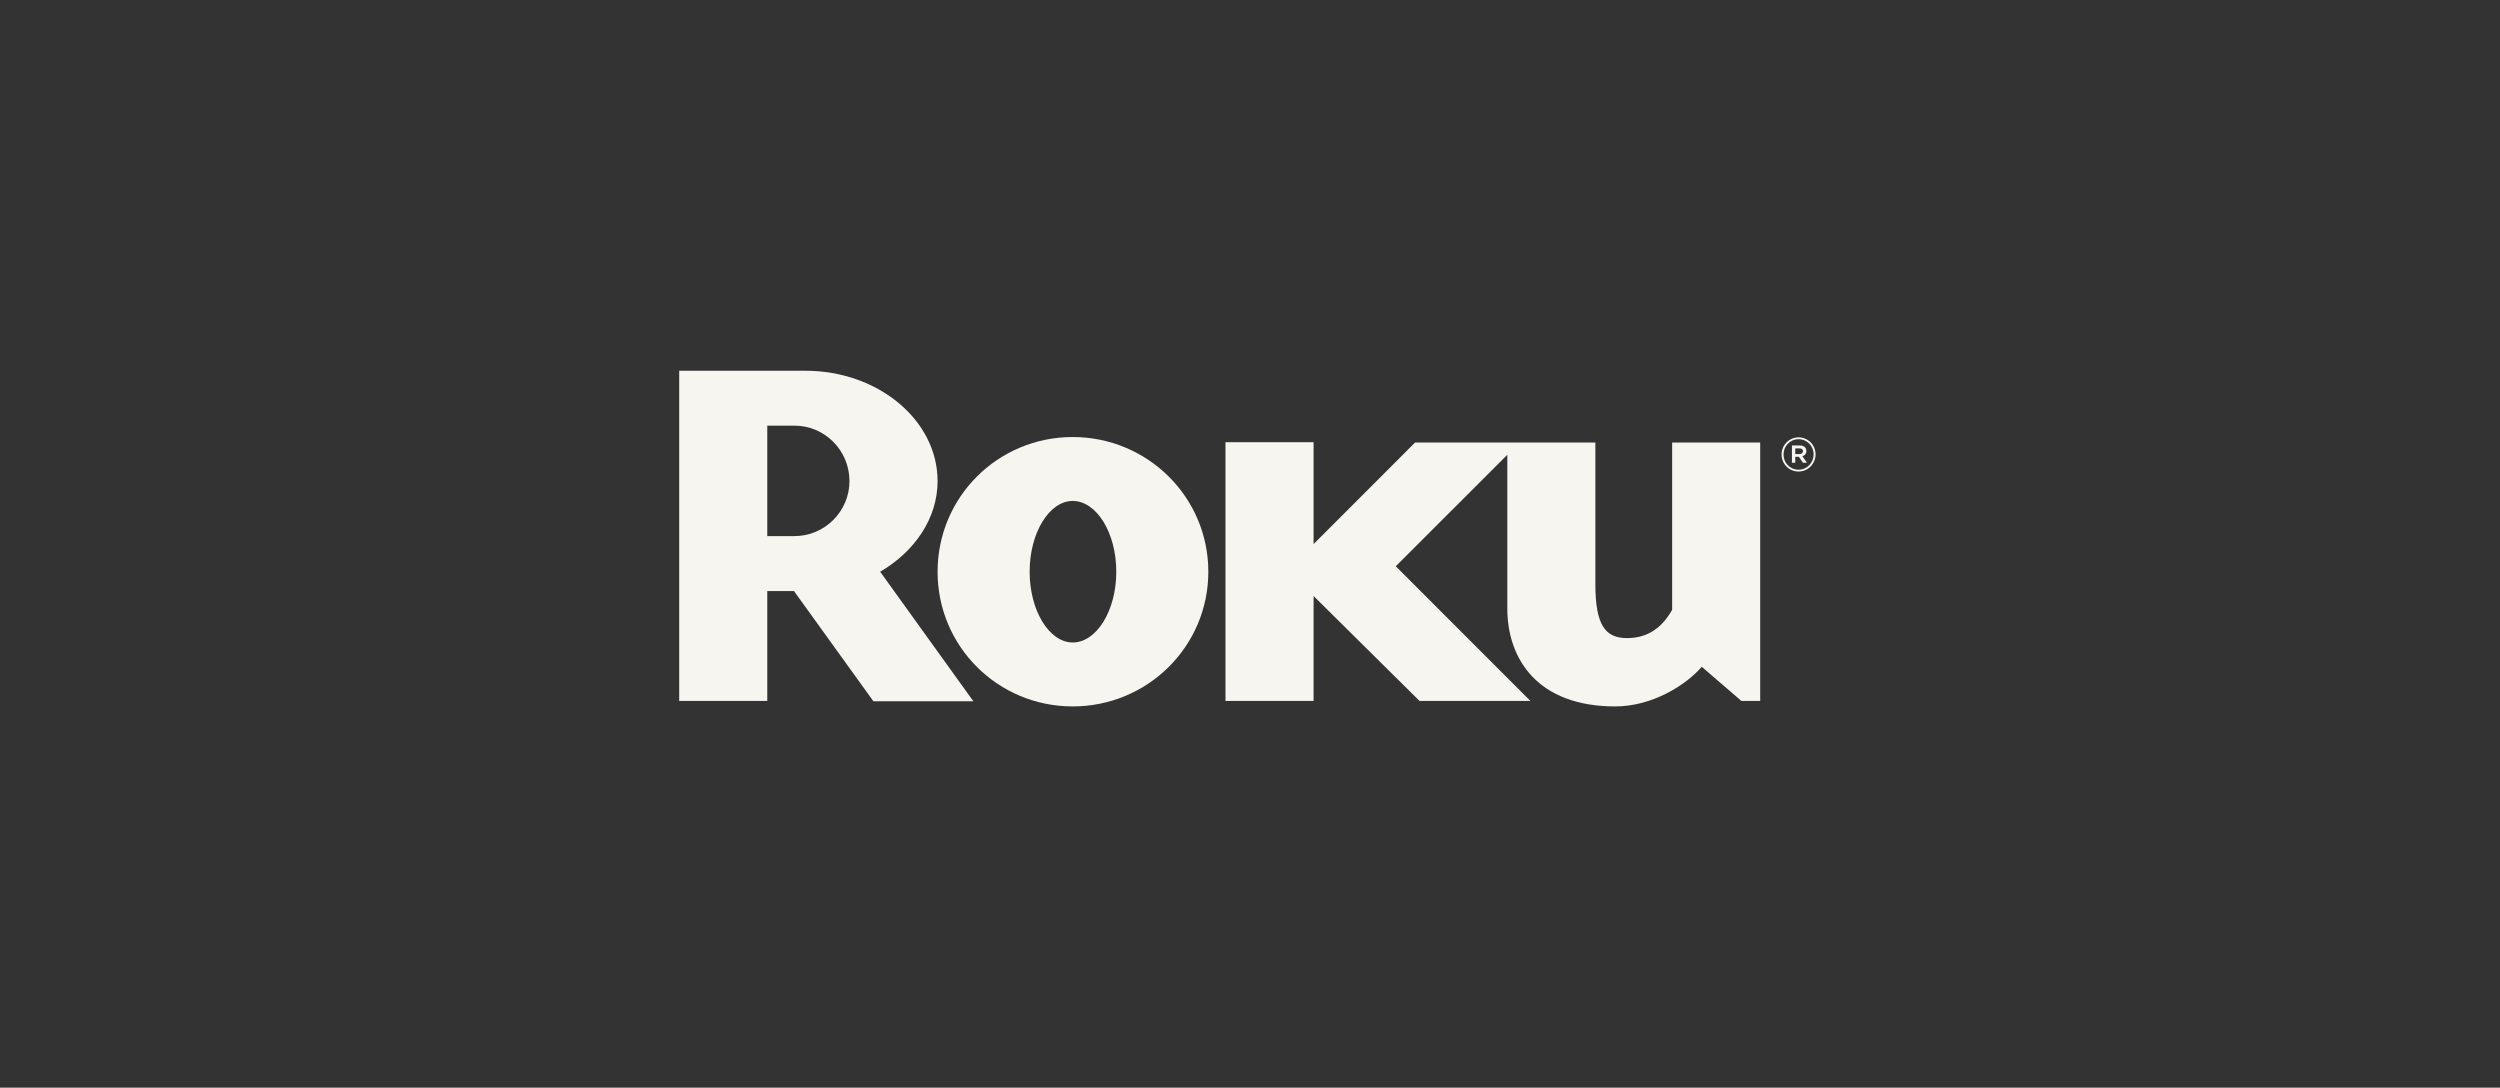 <svg width="154" height="67" viewBox="0 0 154 67" fill="none" xmlns="http://www.w3.org/2000/svg">
<rect x="0" y="0" width="154" height="67" fill="#333333" stroke="none"/>
<path d="M52.327 29.636C52.327 27.744 50.803 26.22 48.942 26.22C48.605 26.22 47.264 26.22 47.264 26.22V33.024H48.942C50.803 33.024 52.327 31.498 52.327 29.636ZM59.959 43.197H53.801L48.91 36.409C48.209 36.409 47.264 36.409 47.264 36.409V43.179H41.839V22.838H49.613C54.094 22.838 57.755 25.887 57.755 29.636C57.755 31.925 56.352 33.97 54.218 35.219L59.959 43.197Z" fill="#F7F5EF"/>
<path d="M66.079 30.858C64.641 30.858 63.426 32.81 63.426 35.219C63.426 37.628 64.641 39.577 66.079 39.577C67.544 39.577 68.763 37.628 68.763 35.219C68.763 32.81 67.544 30.858 66.079 30.858ZM74.433 35.219C74.433 39.825 70.683 43.515 66.079 43.515C61.474 43.515 57.755 39.825 57.755 35.219C57.755 30.615 61.474 26.921 66.079 26.921C70.683 26.921 74.433 30.615 74.433 35.219Z" fill="#F7F5EF"/>
<path d="M87.169 27.259L80.917 33.514V27.241H75.489V43.179H80.917V36.714L87.445 43.179H94.273L85.979 34.883L92.851 28.014V37.476C92.851 40.619 94.737 43.515 99.496 43.515C101.751 43.515 103.823 42.233 104.829 41.075L107.271 43.179H108.428V27.259H103.004V35.555V37.568C102.392 38.635 101.538 39.307 100.225 39.307C98.886 39.307 98.275 38.513 98.275 35.982V35.316V27.259H87.169Z" fill="#F7F5EF"/>
<path d="M110.846 27.97C110.985 27.97 111.063 27.898 111.063 27.796C111.063 27.681 110.985 27.621 110.846 27.621H110.587V27.97H110.846ZM110.383 27.441H110.864C111.099 27.441 111.273 27.555 111.273 27.778C111.273 27.952 111.171 28.06 111.027 28.103L111.309 28.506H111.063L110.81 28.139H110.587V28.506H110.383V27.441ZM111.719 27.994V27.988C111.719 27.477 111.322 27.055 110.792 27.055C110.269 27.055 109.865 27.483 109.865 27.994V28C109.865 28.512 110.263 28.933 110.792 28.933C111.316 28.933 111.719 28.506 111.719 27.994ZM109.745 28V27.994C109.745 27.423 110.208 26.941 110.792 26.941C111.382 26.941 111.839 27.417 111.839 27.988V27.994C111.839 28.566 111.376 29.047 110.792 29.047C110.202 29.047 109.745 28.572 109.745 28Z" fill="#F7F5EF"/>
</svg>
